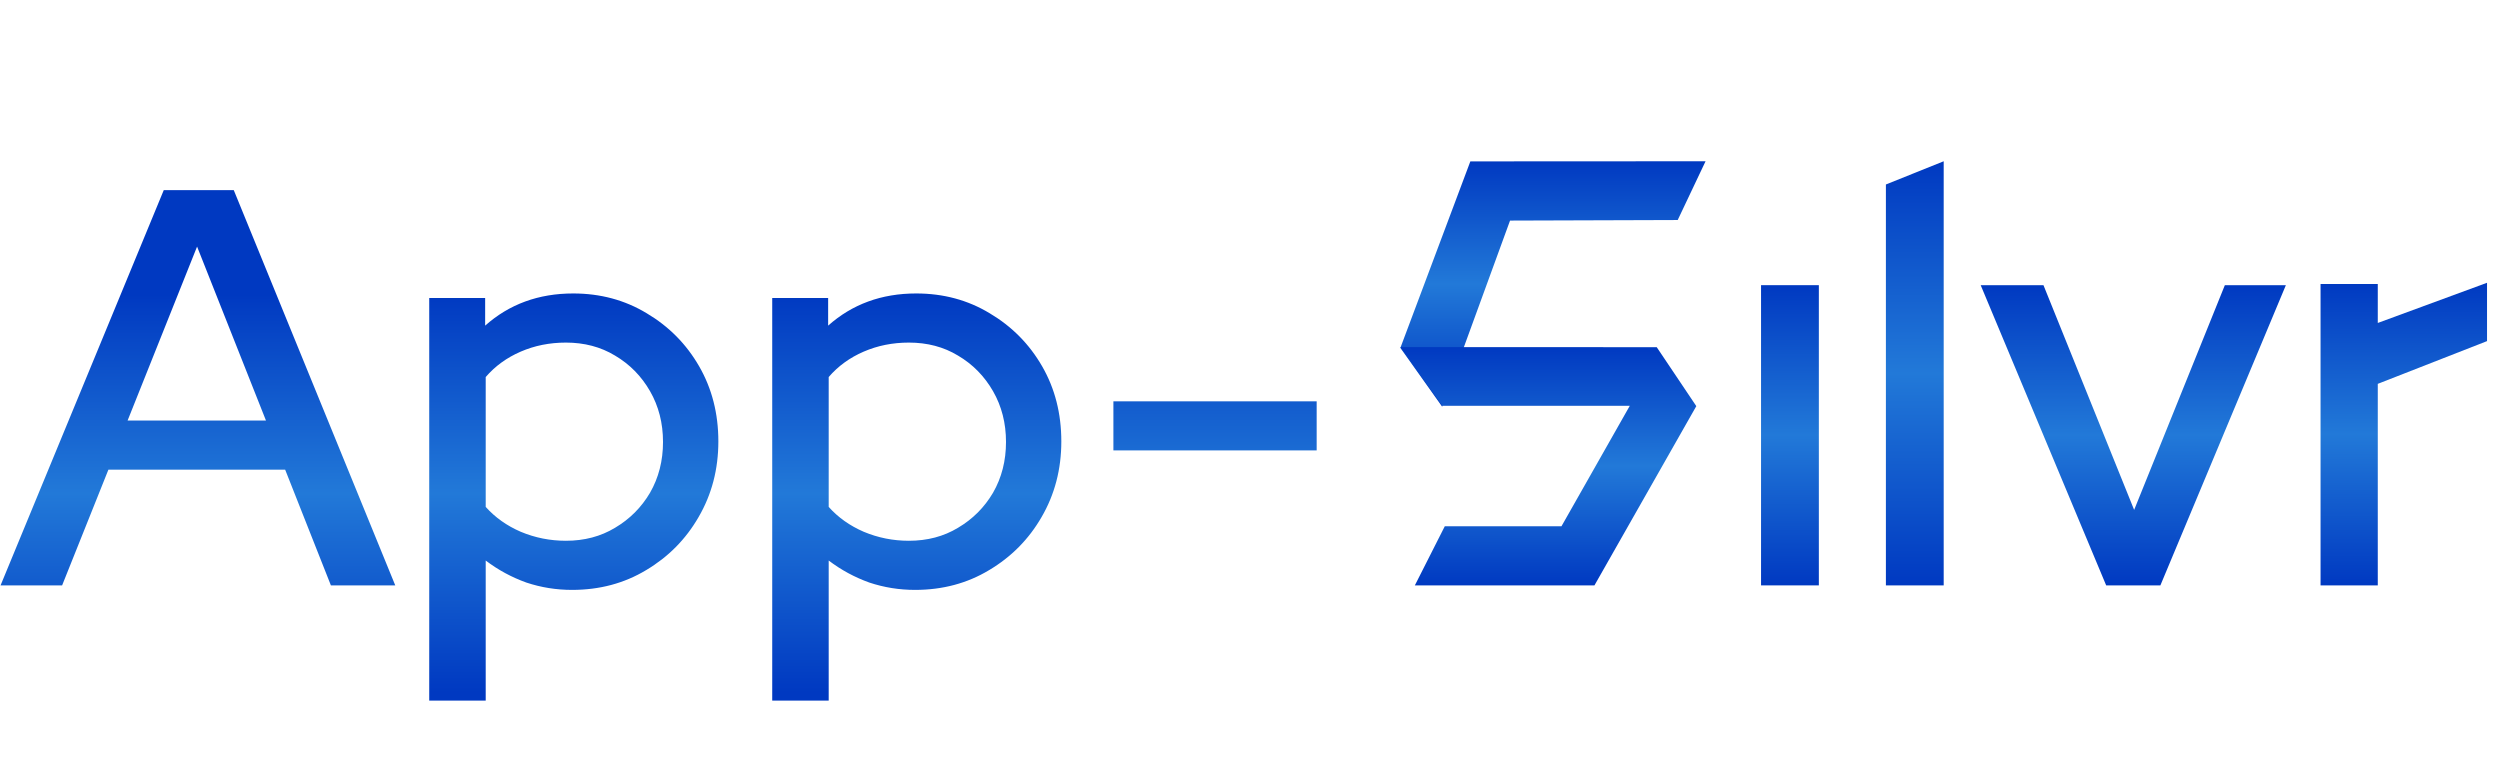 <svg width="117" height="36" viewBox="0 0 117 36" fill="none" xmlns="http://www.w3.org/2000/svg">
<g clip-path="url(#clip0_411_15292)">
<path d="M0.026 27.396L7.664 8.898H10.94L18.498 27.396H15.486L13.345 21.979H5.074L2.907 27.396H0.026ZM5.972 19.68H12.447L9.223 11.54L5.972 19.68ZM20.088 32.787V13.945H22.705V15.24C23.832 14.236 25.206 13.734 26.827 13.734C28.096 13.734 29.241 14.042 30.263 14.659C31.302 15.275 32.121 16.103 32.72 17.143C33.319 18.182 33.619 19.354 33.619 20.657C33.619 21.961 33.31 23.141 32.694 24.198C32.095 25.238 31.276 26.066 30.236 26.683C29.214 27.299 28.06 27.607 26.774 27.607C26.034 27.607 25.321 27.493 24.634 27.264C23.947 27.017 23.312 26.674 22.731 26.233V32.787H20.088ZM26.484 25.308C27.347 25.308 28.113 25.106 28.783 24.701C29.47 24.295 30.016 23.749 30.421 23.062C30.826 22.357 31.029 21.565 31.029 20.684C31.029 19.803 30.826 19.01 30.421 18.305C30.016 17.601 29.47 17.046 28.783 16.641C28.113 16.235 27.347 16.033 26.484 16.033C25.726 16.033 25.021 16.174 24.369 16.456C23.718 16.738 23.172 17.134 22.731 17.645V23.723C23.172 24.216 23.718 24.604 24.369 24.886C25.039 25.167 25.744 25.308 26.484 25.308ZM36.14 32.787V13.945H38.757V15.24C39.884 14.236 41.258 13.734 42.879 13.734C44.148 13.734 45.293 14.042 46.314 14.659C47.354 15.275 48.173 16.103 48.772 17.143C49.371 18.182 49.67 19.354 49.67 20.657C49.67 21.961 49.362 23.141 48.746 24.198C48.147 25.238 47.327 26.066 46.288 26.683C45.266 27.299 44.112 27.607 42.826 27.607C42.086 27.607 41.373 27.493 40.686 27.264C39.998 27.017 39.364 26.674 38.783 26.233V32.787H36.14ZM42.535 25.308C43.399 25.308 44.165 25.106 44.834 24.701C45.522 24.295 46.068 23.749 46.473 23.062C46.878 22.357 47.081 21.565 47.081 20.684C47.081 19.803 46.878 19.01 46.473 18.305C46.068 17.601 45.522 17.046 44.834 16.641C44.165 16.235 43.399 16.033 42.535 16.033C41.778 16.033 41.073 16.174 40.421 16.456C39.77 16.738 39.223 17.134 38.783 17.645V23.723C39.223 24.216 39.77 24.604 40.421 24.886C41.091 25.167 41.795 25.308 42.535 25.308ZM52.107 21.08V18.781H61.62V21.08H52.107Z" fill="url(#paint0_linear_411_15292)"/>
<path d="M85.122 13.346H82.417V27.396H85.122V13.346Z" fill="url(#paint1_linear_411_15292)"/>
<path d="M88.26 27.396V8.634L90.965 7.547V27.396H88.26Z" fill="url(#paint2_linear_411_15292)"/>
<path d="M98.569 27.396L92.696 13.346H95.634L99.878 23.863L104.123 13.346H106.979L101.106 27.396H98.569Z" fill="url(#paint3_linear_411_15292)"/>
<path d="M108.602 27.396V13.291H111.28V15.115L116.393 13.234V15.964L111.28 17.964V27.396H108.602Z" fill="url(#paint4_linear_411_15292)"/>
<path d="M78.517 10.297L79.82 7.547L68.812 7.553L65.537 16.282L67.493 19.032L70.67 10.323L78.517 10.297Z" fill="url(#paint5_linear_411_15292)"/>
<path d="M77.535 16.248L65.537 16.245L67.501 18.99H76.275L73.077 24.629H67.616L66.215 27.396H74.62L79.387 19.007L77.535 16.248Z" fill="url(#paint6_linear_411_15292)"/>
</g>
<defs>
<linearGradient id="paint0_linear_411_15292" x1="33.433" y1="13.774" x2="33.433" y2="32.396" gradientUnits="userSpaceOnUse">
<stop stop-color="#0039C1"/>
<stop offset="0.5" stop-color="#2279D8"/>
<stop offset="1" stop-color="#0039C1"/>
</linearGradient>
<linearGradient id="paint1_linear_411_15292" x1="83.769" y1="27.396" x2="83.769" y2="13.346" gradientUnits="userSpaceOnUse">
<stop stop-color="#0039C1"/>
<stop offset="0.5" stop-color="#2279D8"/>
<stop offset="1" stop-color="#0039C1"/>
</linearGradient>
<linearGradient id="paint2_linear_411_15292" x1="89.612" y1="27.396" x2="89.612" y2="7.547" gradientUnits="userSpaceOnUse">
<stop stop-color="#0039C1"/>
<stop offset="0.5" stop-color="#2279D8"/>
<stop offset="1" stop-color="#0039C1"/>
</linearGradient>
<linearGradient id="paint3_linear_411_15292" x1="99.838" y1="27.396" x2="99.838" y2="13.346" gradientUnits="userSpaceOnUse">
<stop stop-color="#0039C1"/>
<stop offset="0.5" stop-color="#2279D8"/>
<stop offset="1" stop-color="#0039C1"/>
</linearGradient>
<linearGradient id="paint4_linear_411_15292" x1="112.497" y1="27.396" x2="112.497" y2="13.234" gradientUnits="userSpaceOnUse">
<stop stop-color="#0039C1"/>
<stop offset="0.5" stop-color="#2279D8"/>
<stop offset="1" stop-color="#0039C1"/>
</linearGradient>
<linearGradient id="paint5_linear_411_15292" x1="72.678" y1="19.032" x2="72.678" y2="7.547" gradientUnits="userSpaceOnUse">
<stop stop-color="#0039C1"/>
<stop offset="0.5" stop-color="#2279D8"/>
<stop offset="1" stop-color="#0039C1"/>
</linearGradient>
<linearGradient id="paint6_linear_411_15292" x1="72.462" y1="27.396" x2="72.462" y2="16.245" gradientUnits="userSpaceOnUse">
<stop stop-color="#0039C1"/>
<stop offset="0.5" stop-color="#2279D8"/>
<stop offset="1" stop-color="#0039C1"/>
</linearGradient>
<clipPath id="clip0_411_15292">
<rect width="116.393" height="35" fill="white" transform="translate(0 0.5)"/>
</clipPath>
</defs>
</svg>
